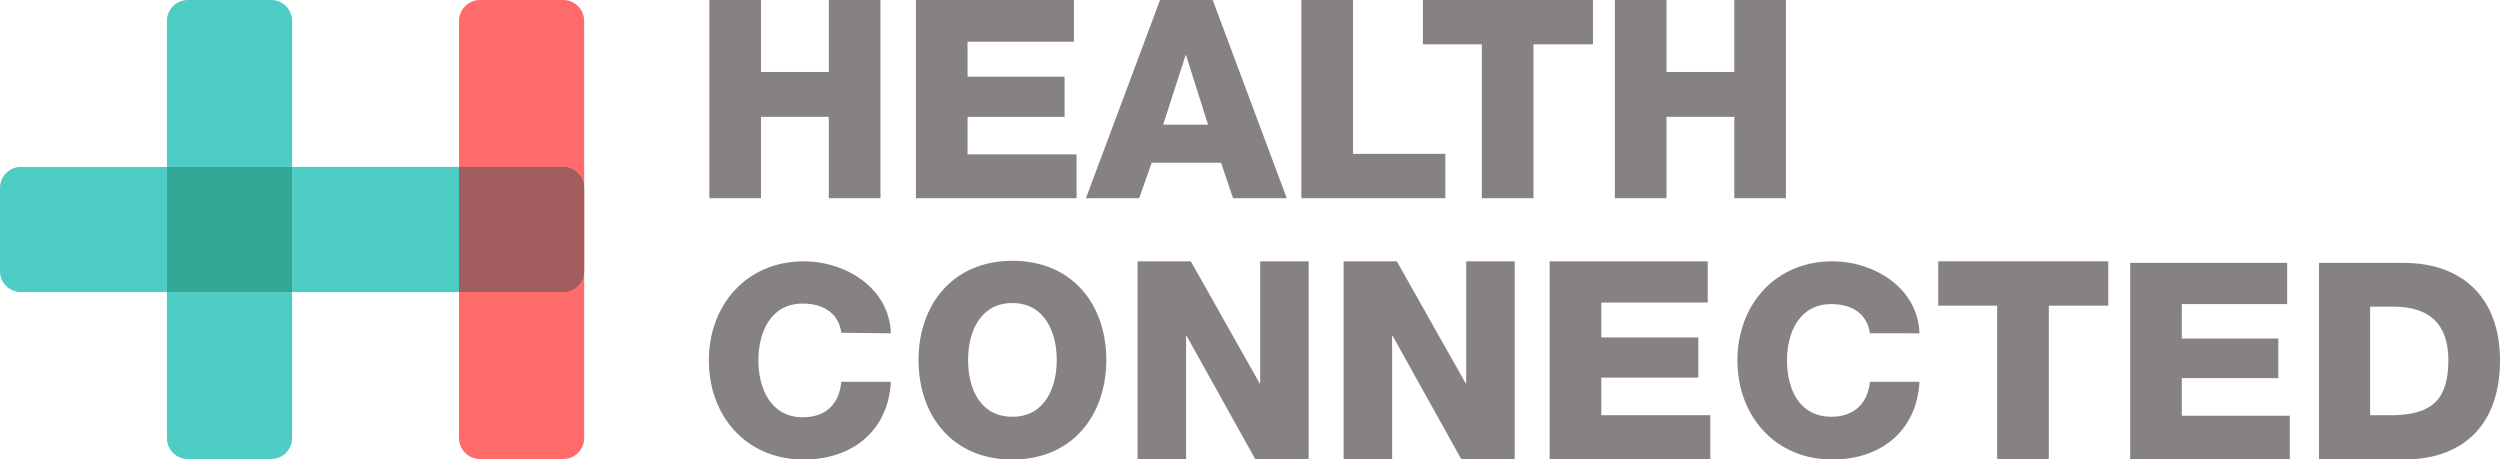 <?xml version="1.0" encoding="utf-8"?>
<!-- Generator: Adobe Illustrator 27.5.0, SVG Export Plug-In . SVG Version: 6.00 Build 0)  -->
<svg version="1.1" id="Layer_1" xmlns="http://www.w3.org/2000/svg" xmlns:xlink="http://www.w3.org/1999/xlink" x="0px" y="0px"
	 viewBox="0 0 479.3 88" style="enable-background:new 0 0 479.3 88;" xml:space="preserve">
<style type="text/css">
	.st0{fill:#858281;}
	.st1{fill-rule:evenodd;clip-rule:evenodd;fill:#4ECDC4;}
	.st2{fill-rule:evenodd;clip-rule:evenodd;fill:#FF6B6B;}
	.st3{fill-rule:evenodd;clip-rule:evenodd;fill:#A25E5F;}
	.st4{fill-rule:evenodd;clip-rule:evenodd;fill:#31A796;}
</style>
<g id="Connected">
	<path class="st0" d="M161.3,63.8c-0.5-3.7-3.4-5.6-7.4-5.6c-6.1,0-8.5,5.4-8.5,10.9c0,5.4,2.4,10.9,8.5,10.9c4.5,0,7-2.6,7.4-6.8
		h9.5c-0.5,9.4-7.4,14.9-16.7,14.9c-11.1,0-18.2-8.4-18.2-19s7.2-19,18.2-19c7.9,0,16.4,5,16.7,13.8L161.3,63.8L161.3,63.8z"/>
	<path class="st0" d="M194.1,50c11.5,0,18,8.4,18,19s-6.5,19.1-18,19.1s-18-8.4-18-19.1C176.1,58.5,182.6,50,194.1,50z M194.1,79.9
		c6.1,0,8.5-5.4,8.5-10.9c0-5.4-2.4-10.9-8.5-10.9s-8.5,5.4-8.5,10.9S187.9,79.9,194.1,79.9z"/>
	<path class="st0" d="M218.1,50.1h10.2l13.2,23.4h0.1V50.1h9.3v38h-10.2l-13.2-23.7h-0.1v23.7h-9.3V50.1z"/>
	<path class="st0" d="M257.6,50.1h10.2L281,73.5h0.1V50.1h9.3v38h-10.2L267,64.4h-0.1v23.7h-9.3V50.1z"/>
	<path class="st0" d="M297.1,50.1h30.3V58H307v6.7h18.6v7.7H307v7.2h20.9v8.5h-30.8V50.1z"/>
	<path class="st0" d="M358.5,63.9c-0.5-3.7-3.4-5.6-7.4-5.6c-6.1,0-8.5,5.4-8.5,10.8s2.3,10.8,8.5,10.8c4.4,0,7-2.6,7.4-6.7h9.5
		c-0.5,9.4-7.4,14.9-16.7,14.9c-11,0-18.2-8.4-18.2-19s7.2-19,18.2-19c7.9,0,16.4,5,16.7,13.8L358.5,63.9L358.5,63.9z"/>
	<path class="st0" d="M404.1,58.6h-11.3v29.5h-9.9V58.6h-11.3v-8.5h32.6v8.5H404.1z"/>
	<path class="st0" d="M408.5,50.4h30v7.9h-20.2v6.6h18.5v7.6h-18.5v7.2H439V88h-30.6V50.4H408.5z"/>
	<path class="st0" d="M444.6,50.4h16.2c11.6,0,18.5,7,18.5,18.7c0,12.3-7,19-18.5,19h-16.2V50.4z M454.4,79.6h4.6
		c7.4-0.2,10.4-3.1,10.4-10.6c0-6.9-3.7-10.2-10.4-10.2h-4.6V79.6z"/>
</g>
<g id="Health">
	<path class="st0" d="M136,0h9.9v13.8h13V0h9.9v38h-9.9V22.4h-13V38H136V0z"/>
	<path class="st0" d="M175.6,0h30.3v8h-20.4v6.7h18.6v7.7h-18.6v7.2h20.9V38h-30.8V0z"/>
	<path class="st0" d="M222.4,0h10.1l14.2,38h-10.3l-2.3-6.8h-13.3l-2.4,6.8h-10.2L222.4,0z M223,23.9h8.6l-4.2-13.3h-0.1L223,23.9z"
		/>
	<path class="st0" d="M249.5,0h9.9v29.5h17.7V38h-27.6V0z"/>
	<path class="st0" d="M305.4,8.5H294V38h-9.9V8.5h-11.3V0h32.6L305.4,8.5L305.4,8.5z"/>
	<path class="st0" d="M309.6,0h9.9v13.8h13V0h9.9v38h-9.9V22.4h-13V38h-9.9V0z"/>
</g>
<g id="Graphic">
	<rect x="56" y="32" class="st1" width="32" height="24"/>
	<path class="st2" d="M108,88H92c-2.2,0-4-1.8-4-4V4c0-2.2,1.8-4,4-4h16c2.2,0,4,1.8,4,4v80C112,86.2,110.2,88,108,88z"/>
	<path class="st3" d="M108,56H88V32h20c2.2,0,4,1.8,4,4v16C112,54.2,110.2,56,108,56z"/>
	<path class="st1" d="M32,56H4c-2.2,0-4-1.8-4-4V36c0-2.2,1.8-4,4-4h28V56z"/>
	<path class="st1" d="M56,32H32V4c0-2.2,1.8-4,4-4h16c2.2,0,4,1.8,4,4V32z"/>
	<path class="st1" d="M52,88H36c-2.2,0-4-1.8-4-4V56h24v28C56,86.2,54.2,88,52,88z"/>
	<rect x="32" y="32" class="st4" width="24" height="24"/>
</g>
</svg>
